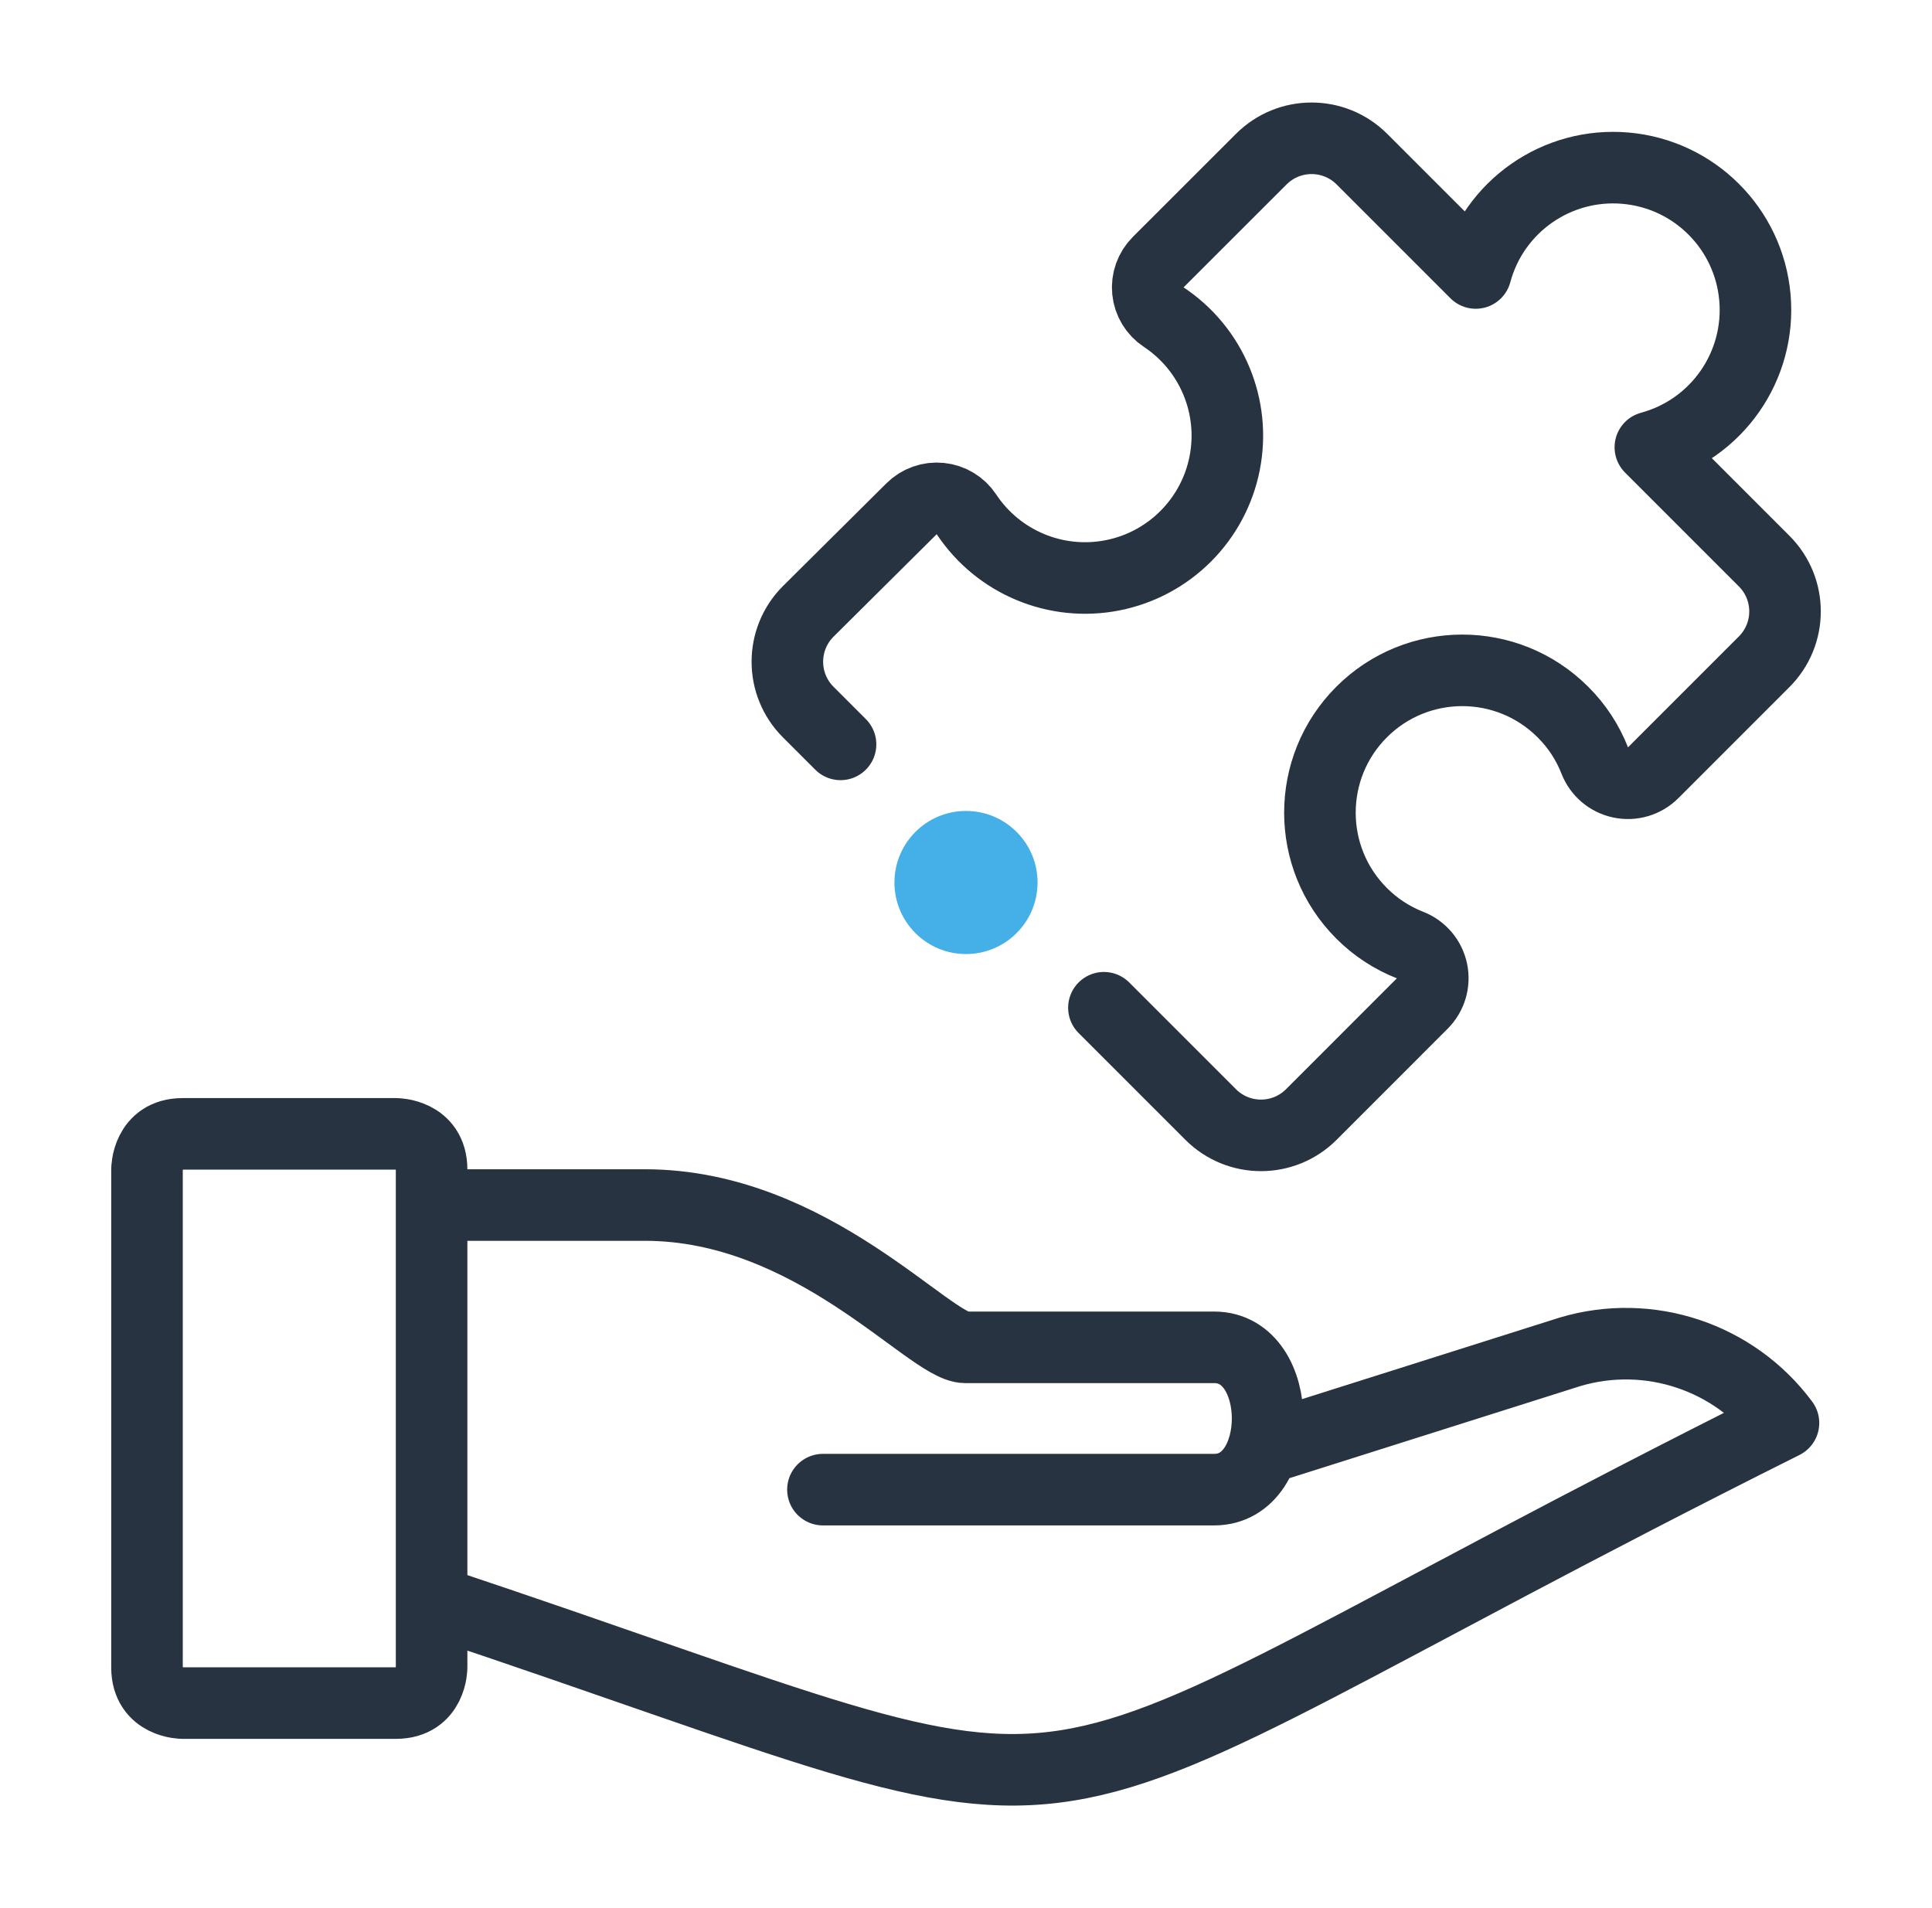 <svg width="81" height="80" viewBox="0 0 81 80" fill="none" xmlns="http://www.w3.org/2000/svg">
<path d="M18.095 67.117C49.417 77.558 38.976 77.558 74.773 59.66C72.713 56.884 69.137 55.692 65.824 56.677L52.946 60.754M18.095 50.523H27.044C34.063 50.523 38.976 56.489 40.468 56.489H50.908C53.891 56.489 53.891 62.455 50.908 62.455H34.502M46.282 42.251L50.759 46.728C51.924 47.893 53.812 47.893 54.977 46.728L59.634 42.069C59.989 41.713 60.142 41.202 60.039 40.709C59.936 40.217 59.592 39.809 59.124 39.626C58.359 39.327 57.665 38.873 57.086 38.292C54.756 35.962 54.756 32.183 57.086 29.853C59.417 27.523 63.195 27.523 65.525 29.853C66.108 30.431 66.564 31.125 66.862 31.89C67.045 32.36 67.453 32.705 67.947 32.808C68.44 32.911 68.952 32.758 69.308 32.401L73.964 27.744C75.129 26.579 75.129 24.691 73.964 23.526L69.192 18.753C71.984 17.997 73.831 15.347 73.575 12.466C73.319 9.585 71.033 7.302 68.151 7.051C65.269 6.799 62.622 8.651 61.871 11.445L57.098 6.672C55.933 5.507 54.045 5.507 52.88 6.672L48.555 10.994C48.238 11.311 48.08 11.754 48.125 12.199C48.17 12.645 48.413 13.047 48.787 13.294C50.803 14.63 51.813 17.051 51.344 19.424C50.875 21.796 49.021 23.651 46.648 24.12C44.275 24.589 41.855 23.579 40.518 21.563C40.272 21.189 39.87 20.946 39.424 20.901C38.978 20.856 38.535 21.013 38.218 21.33L33.884 25.635C32.72 26.8 32.72 28.688 33.884 29.853L35.24 31.209M7.654 47.539H16.603C16.603 47.539 18.095 47.539 18.095 49.031V69.912C18.095 69.912 18.095 71.404 16.603 71.404H7.654C7.654 71.404 6.163 71.404 6.163 69.912V49.031C6.163 49.031 6.163 47.539 7.654 47.539Z" stroke="#273340" stroke-width="3" stroke-linecap="round" stroke-linejoin="round"/>
<path d="M40.5 40C42.157 40 43.5 38.657 43.5 37C43.5 35.343 42.157 34 40.5 34C38.843 34 37.5 35.343 37.5 37C37.5 38.657 38.843 40 40.5 40Z" fill="#44B0E7"/>
</svg>
